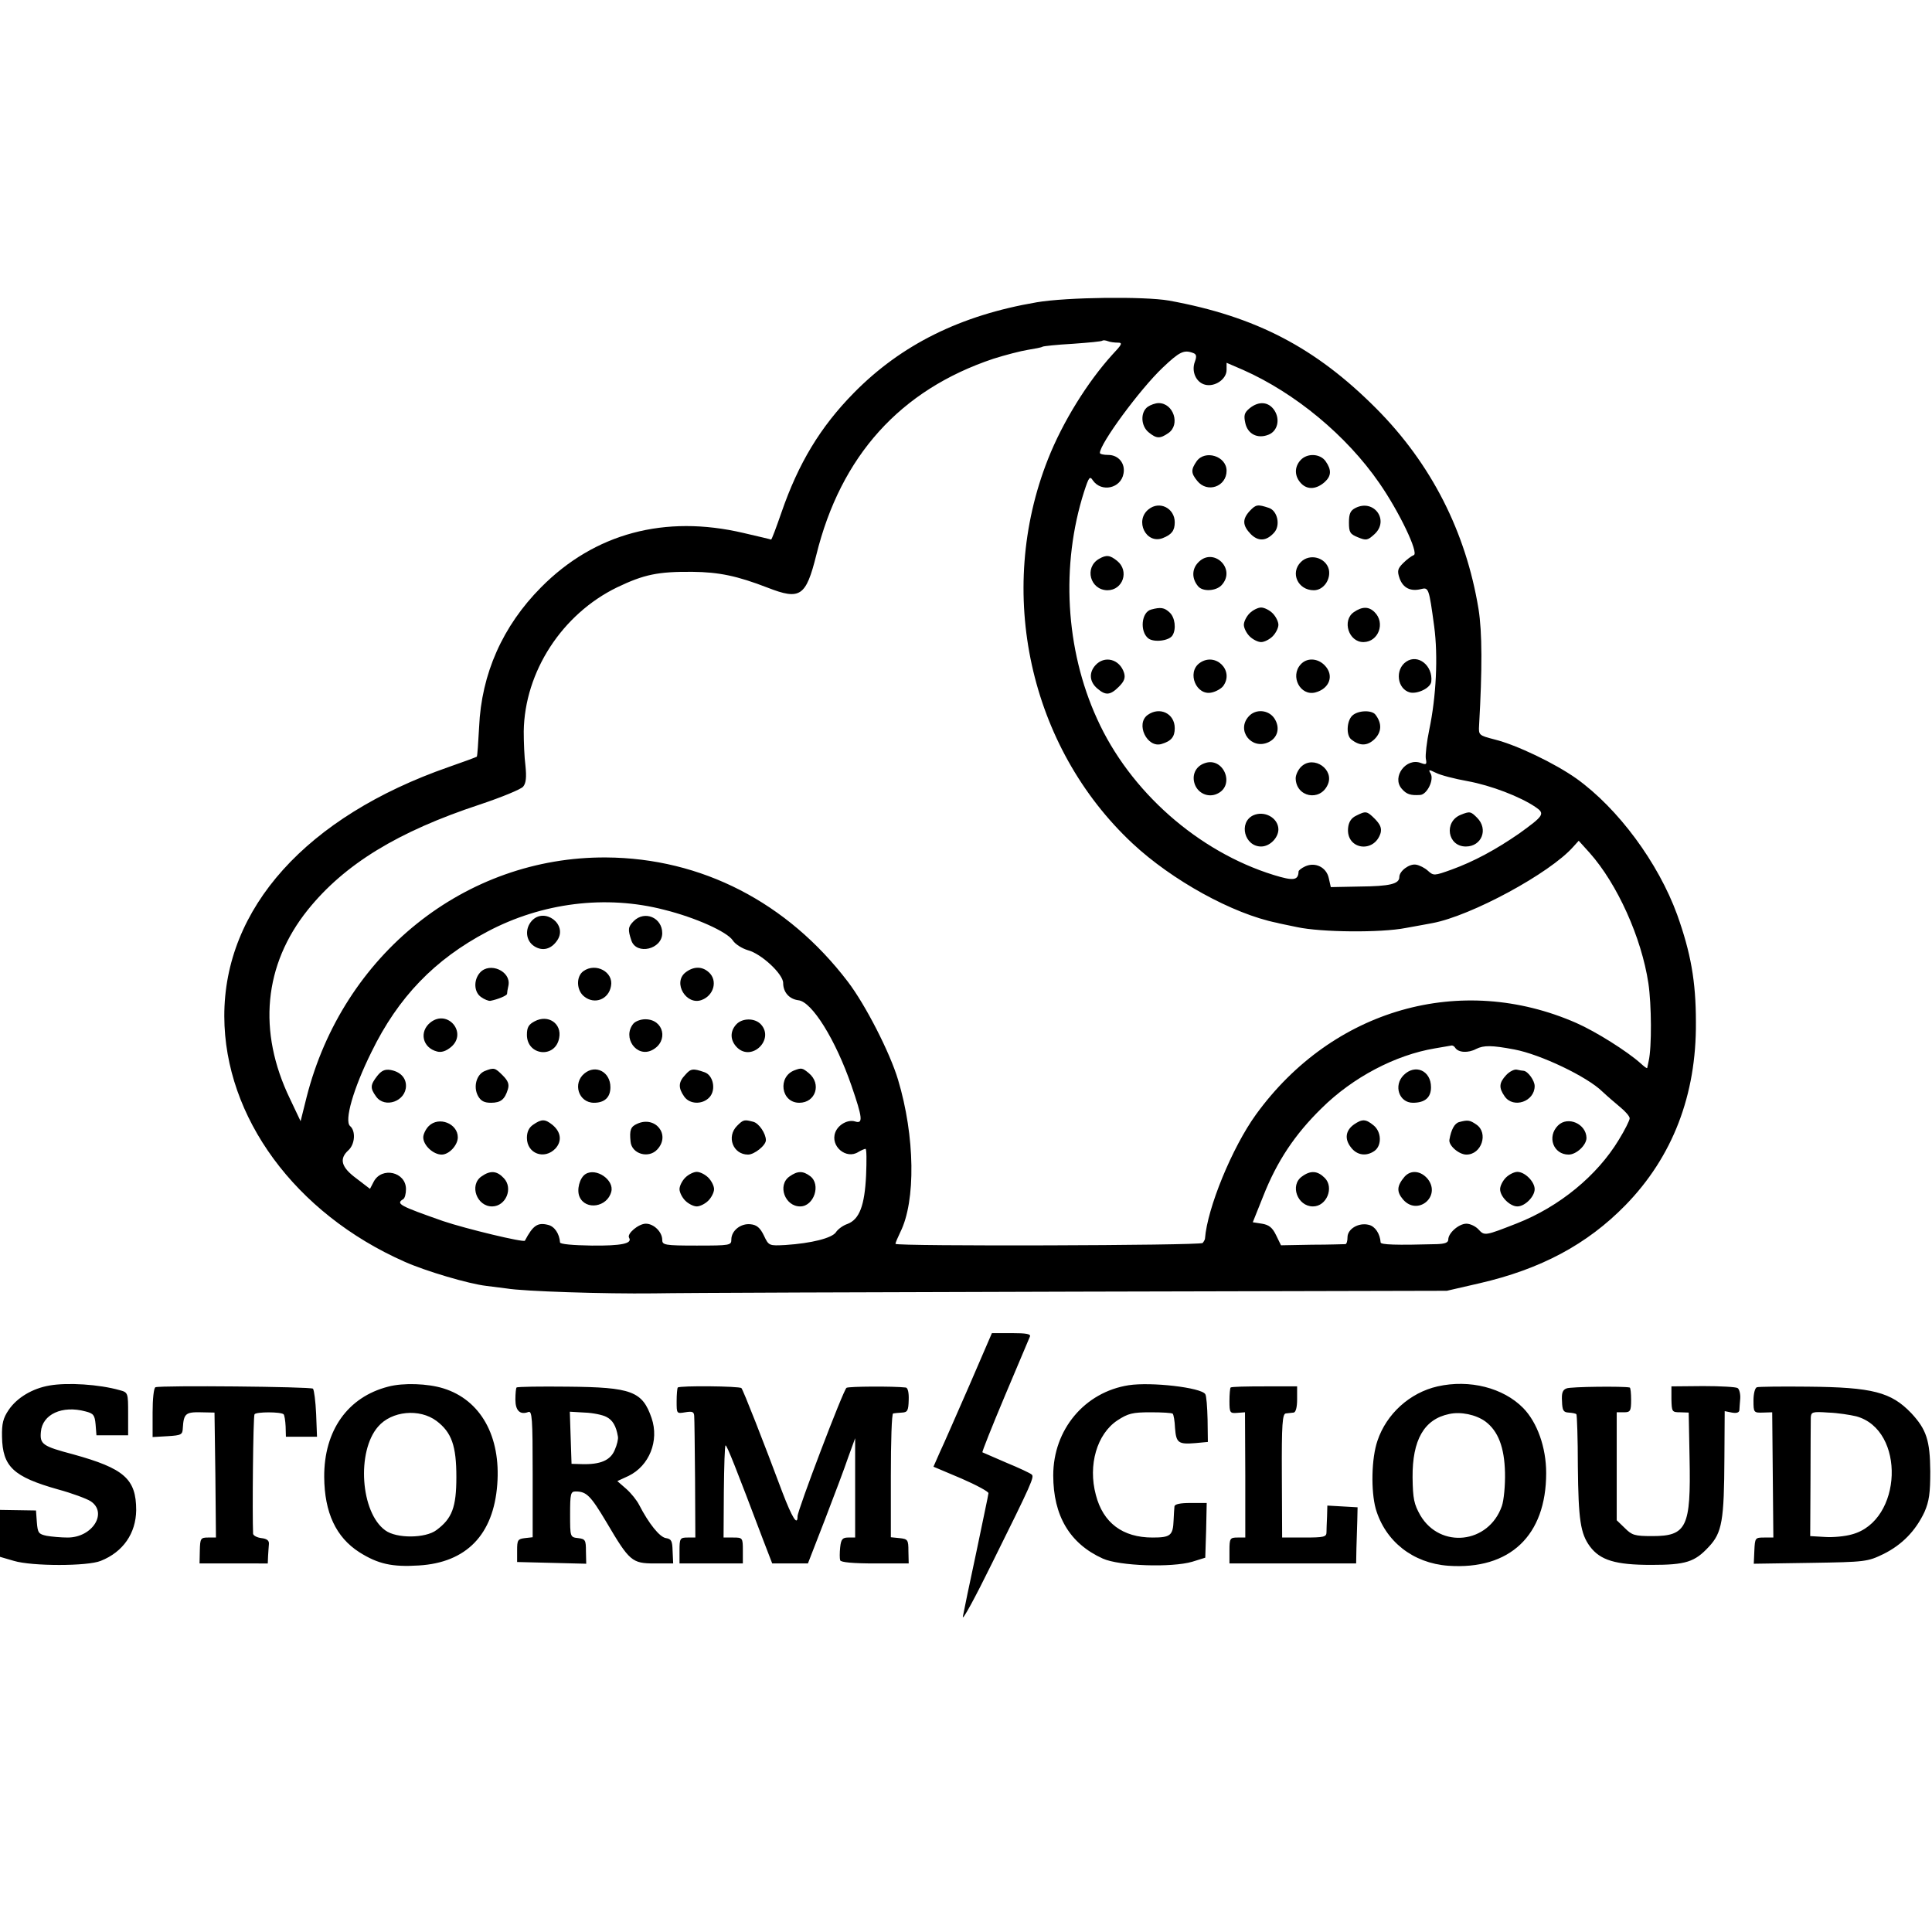 <svg version="1" xmlns="http://www.w3.org/2000/svg" width="894.667" height="894.667" viewBox="0 0 671 671"><path d="M360 105c-26.4 4.5-47 14.7-63.5 31.5-11.6 11.8-19.2 24.4-25.1 41.5-1.8 5.2-3.4 9.5-3.6 9.4-.1-.1-4.5-1.1-9.6-2.3-27.3-6.4-51.7.1-70.3 18.9-13.3 13.4-20.7 30-21.5 48.5-.3 5.4-.6 10.1-.8 10.3-.3.2-4.6 1.8-9.8 3.6-49.3 17.2-78 49-77.9 86.6.1 35 24.6 68.4 62.6 85.2 7.4 3.3 22.3 7.7 28.4 8.4 2.5.3 5.7.7 7.1.9 5.9 1 33.9 1.9 51 1.7 10.2-.2 76.3-.4 147-.6l128.5-.3 11.3-2.6c21.3-4.9 37.4-13.5 50.7-27.1 16.4-16.8 24.7-38.3 24.5-63.6 0-14.3-1.8-24.1-6.5-37.3-6.6-18.1-20.5-36.9-35-47.3-7.5-5.3-20.8-11.7-28.5-13.6-5.4-1.4-5.5-1.5-5.3-4.9 1.1-19.3 1.1-32.3-.2-40.4-4.4-26.8-16.4-50.4-35.5-69.6-21-21.1-41.8-32-72-37.5-8.6-1.5-35.5-1.2-46 .6zm28.2 14c1.8 0 1.5.6-1.9 4.2-8.6 9.5-17.2 23.3-22.3 36.2-18.3 46.2-6.5 100 29.3 133.5 13.7 12.8 34.8 24.5 50.2 27.6.6.2 3.7.8 7 1.5 8.4 1.8 29 2 37.7.3 4-.7 8.2-1.5 9.3-1.7 13.4-2.5 40.8-17.3 48.9-26.5l1.9-2.1 3.8 4.2c9.6 10.8 18 29.4 20.4 45.3 1.1 7.4 1.2 22.2.1 27-.2 1.1-.5 2.2-.5 2.4-.1.3-1.1-.5-2.3-1.6-4.7-4.2-15.5-11-22.3-14-40.1-17.6-84.7-4.9-111.3 31.8-8.3 11.5-16.9 32.5-17.7 43.1 0 .3-.4 1-.8 1.5-1 .9-106.7 1.2-106.7.3 0-.4.8-2.2 1.7-4.1 5.4-10.8 5.1-33.3-.8-52.9-2.8-9.4-11.3-26-17.4-34-21-27.6-50.9-43-84-43.2-48.9-.3-91.4 33.7-104 83.2l-2.1 8.4-3.7-7.8c-11.3-23.4-9.1-46.5 6.2-65.6 12.8-15.9 31.3-27.2 59.8-36.6 7.5-2.5 14.3-5.3 15-6.2 1-1.2 1.2-3.3.8-7.2-.4-3-.6-8.4-.6-12 .3-20.7 13.3-40.7 32.4-50 9.4-4.5 14.2-5.5 26.2-5.4 9.2.1 15.5 1.4 26.1 5.5 11.3 4.4 13.3 3.1 16.9-11.3 8.5-34.5 29.2-57.4 61.5-68.2 4.1-1.3 9.5-2.7 12-3.1 2.4-.4 4.7-.8 5.1-1.1.4-.2 5.1-.7 10.5-1 5.5-.4 10.1-.8 10.3-1.1.3-.2 1.1-.1 1.9.2.7.3 2.3.5 3.4.5zm26.2 3.6c1.1.4 1.3 1.1.6 3-1.3 3.4.4 7.2 3.5 8 3.4.9 7.5-1.9 7.5-5.1V126l5.8 2.5c18 8 35.8 22.7 47.2 39.2 6.9 9.9 13.9 24.5 12 25.1-.8.3-2.4 1.5-3.7 2.8-1.9 1.9-2.1 2.7-1.2 5.3 1.2 3.3 3.8 4.6 7.4 3.7 2.7-.7 2.8-.3 4.6 12.9 1.4 10.4.7 24.5-1.7 35.9-.9 4.3-1.4 8.9-1.2 10.1.4 2 .2 2.2-1.7 1.5-5.1-2-10.2 4.8-6.7 8.9 1.7 2 3.1 2.4 6.4 2.2 2.4-.1 4.9-5.2 3.7-7.4-.9-1.5-.7-1.5 1.8-.3 1.5.8 6.5 2.1 11 2.9 8.2 1.5 18.3 5.4 23.6 9 3.4 2.3 2.9 3-5.7 9.2-8.1 5.6-15.7 9.7-23.4 12.5-6.1 2.2-6.3 2.2-8.3.4-1.1-1-2.9-1.9-4.1-2.1-2.3-.4-5.8 2.2-5.8 4.3 0 2.4-3.3 3.2-13.7 3.3l-10.1.2-.7-3.1c-.8-3.8-4.7-5.7-8.2-4.1-1.3.6-2.3 1.4-2.3 1.8-.1 3.1-1.8 3.3-8.6 1.2-26.2-8.1-50-29-61.4-54.3-11-24.1-12.6-53.4-4.5-78.8 1.7-5.2 2-5.6 3.1-3.9 3 4.2 9.7 2.7 10.6-2.4.7-3.5-1.7-6.5-5.3-6.5-1.6 0-2.9-.3-2.9-.7 0-3.2 13.9-22.1 21.8-29.6 5.9-5.6 7.4-6.3 10.6-5.1zM230.8 316c10.8 2.7 21.7 7.6 23.7 10.6.8 1.3 3.2 2.8 5.2 3.4 4.7 1.2 12.3 8.3 12.3 11.4 0 3.2 2.1 5.6 5.3 6 4.7.5 12.9 13.7 18.4 29.6 3.9 11.3 4.1 13.4 1.3 12.5-2.5-.8-5.9 1.1-6.9 3.8-1.8 4.8 3.8 9.5 8 6.8 1-.6 2.2-1.1 2.5-1.1.4 0 .4 4.2.2 9.2-.5 10.5-2.3 15.3-6.5 16.9-1.5.5-3.3 1.8-4 2.9-1.4 2-8.4 3.8-17.5 4.4-5.7.3-5.8.3-7.5-3.3-1.3-2.7-2.5-3.7-4.6-3.9-3.4-.4-6.7 2.2-6.7 5.3 0 2-.4 2.1-12 2.1-11.2 0-12-.2-12-2 0-2.7-2.9-5.6-5.7-5.6-2.5 0-6.7 3.5-5.8 4.9 1.2 2-2.7 2.8-13 2.7-6.6-.1-11-.5-11-1.1-.2-3-1.9-5.6-4.2-6.1-3.6-.9-5.2.2-8 5.5-.4.7-20.4-4.1-28.4-6.8-15.1-5.3-16.5-6-13.9-7.6.6-.3 1-1.9 1-3.5 0-6-8.4-7.9-11.2-2.6l-1.3 2.5-4.7-3.6c-5.3-3.9-6.1-6.8-2.8-9.8 2.3-2.1 2.6-6.7.6-8.4-2.1-1.8 1.1-13 7.4-25.7 9.3-19.1 22-32.2 40.2-41.8 19-10.1 41.3-12.9 61.6-7.6zm274.6 47.9c1.1 1.7 4.5 1.9 7.3.4 2.6-1.3 5.4-1.3 13.3.2 9 1.7 25.2 9.4 30.5 14.6 1.7 1.6 4.5 4 6.3 5.5 1.7 1.4 3.2 3.1 3.2 3.8 0 .7-1.7 4.1-3.8 7.5-7.5 12.4-20.6 23.2-35.4 29-11 4.3-11.2 4.4-13.3 2.1-1-1.1-2.9-2-4.2-2-2.6 0-6.3 3.2-6.3 5.5 0 1.1-1.2 1.5-4 1.6-14.3.4-19.5.2-19.5-.6-.2-3-1.9-5.6-4.1-6.1-3.5-.9-7.4 1.4-7.4 4.3 0 1.3-.3 2.3-.7 2.4-.5 0-5.7.2-11.6.2l-10.8.2-1.7-3.5c-1.3-2.7-2.5-3.6-4.9-4l-3.2-.5 3.6-9c4.8-12.2 11-21.5 20.3-30.6 10.8-10.7 25.6-18.5 39.4-20.8 2.8-.5 5.4-.9 5.8-1 .4 0 .9.3 1.2.8z"/><path d="M398.6 141.3c-2.6 1.9-2.4 6.7.4 8.9 2.7 2.2 3.9 2.2 6.8.2 4.2-2.9 1.8-10.4-3.4-10.4-1.1 0-2.8.6-3.8 1.3zM434 141.8c-1.8 1.5-2.1 2.4-1.5 5.1.8 3.8 4.2 5.6 8 4.1 3.2-1.2 4.2-5.3 2.1-8.5-2-3-5.4-3.3-8.6-.7zM415.6 160.2c-2 2.9-2 4.1.2 6.8 3.5 4.4 10.2 2 10.2-3.5 0-5.1-7.5-7.4-10.4-3.3zM451.7 159.8c-2.3 2.5-2.1 5.8.3 8.2 2.2 2.2 5.3 1.9 8.1-.6 2.3-2.1 2.4-4.2.3-7.2-1.9-2.7-6.4-2.9-8.7-.4zM398.9 176.9c-4.9 3.9-.9 12.2 4.9 10 3.1-1.2 4.2-2.6 4.2-5.5 0-4.9-5.3-7.6-9.1-4.5zM434.1 177.4c-2.7 2.9-2.6 5.1.3 8.1 2.6 2.6 5.4 2.5 8.1-.5 2.3-2.5 1.2-7.6-1.8-8.6-3.9-1.3-4.5-1.2-6.6 1zM470.8 176.4c-1.8.9-2.3 2-2.3 5.1 0 3.4.4 4 3.1 5.1 2.9 1.2 3.4 1.1 5.8-1.1 5.2-4.8-.2-12.3-6.6-9.1zM381.7 194.1c-5.2 3-3.1 10.8 2.9 10.9 5.4 0 7.7-6.7 3.4-10.2-2.5-2-3.7-2.2-6.3-.7zM416.1 195.4c-2.2 2.3-2.2 5.6 0 8.2 1.6 2 6.3 1.7 8.2-.4 5.2-5.7-3-13.4-8.2-7.8zM451.8 195.2c-3.8 3.8-1 9.8 4.5 9.8 3.4 0 6-3.8 5.2-7.3-1.1-4.1-6.6-5.6-9.7-2.5zM399.8 211.7c-3.4.9-4 7.6-1 10 1.9 1.5 7.2.9 8.4-1 1.4-2.2.9-6.3-1-8-1.8-1.7-3.1-1.9-6.4-1zM434 213c-1.1 1.1-2 2.9-2 4s.9 2.9 2 4 2.9 2 4 2 2.9-.9 4-2 2-2.9 2-4-.9-2.9-2-4-2.9-2-4-2-2.9.9-4 2zM470.2 212.6c-4.2 2.9-1.8 10.5 3.4 10.4 5.2-.1 7.6-6.7 3.8-10.4-2-2-4.3-2-7.2 0zM380.4 231.1c-2.3 2.6-2 5.8.8 8.1 2.8 2.4 4.4 2.3 7.4-.7 1.9-1.9 2.3-3.1 1.8-4.8-1.5-4.8-6.8-6.2-10-2.6zM416.6 230.3c-4.5 3.3-1.1 11.5 4.3 10.2 1.4-.3 3.2-1.3 3.9-2.2 4-5.4-2.7-12-8.2-8zM451.7 230.8c-3.7 4.1-.1 11 5.1 9.7 5-1.3 6.7-6 3.2-9.5-2.5-2.5-6.2-2.6-8.3-.2zM488.4 229.8c-4 2.7-3.2 9.5 1.3 10.7 2.7.6 7.2-1.6 7.4-3.8.6-5.5-4.6-9.7-8.7-6.9zM398.6 248.3c-4.3 3.1-.2 11.6 4.8 10.1 3.4-1 4.6-2.5 4.6-5.5 0-5.1-5.2-7.6-9.4-4.6zM433.7 248.8c-4.4 4.8.9 11.7 6.8 9 3.3-1.5 4.2-5.1 2.1-8.3-2-3-6.5-3.4-8.9-.7zM469.6 248.6c-1.9 1.9-2.1 6.8-.3 8.2 3 2.4 5.6 2.3 8.1-.1 2.5-2.5 2.6-5.5.3-8.5-1.3-1.7-6.2-1.5-8.1.4zM418.3 265.1c-3.1 1.1-4.5 4.2-3.3 7.4 1.2 3.1 4.7 4.6 7.7 3.2 6.5-2.9 2.2-13.1-4.4-10.6zM452 266.2c-1.1 1-2 2.9-2 4.1.1 6.5 8.4 8.2 11.1 2.3 2.5-5.3-4.8-10.4-9.1-6.4zM435.2 283.2c-5.1 2.5-3 10.8 2.8 10.8 3 0 6-3 6-6-.1-4-4.9-6.6-8.8-4.8zM471 283.3c-1.7.8-2.6 2.2-2.8 4.3-.7 7.5 9.1 8.9 11.3 1.7.4-1.7-.1-2.9-1.9-4.8-2.9-2.9-3.2-2.9-6.6-1.2zM507.3 283c-5.9 2.4-4.6 11 1.8 11 5.5 0 7.9-6 3.9-10-2.2-2.2-2.5-2.3-5.7-1zM184.7 319.8c-2.5 2.8-2.1 6.9.8 8.8 2.9 1.9 6 1.1 8.1-2.1 3.6-5.5-4.5-11.5-8.9-6.7zM220.1 319.9c-2 2-2.1 2.9-.8 6.8 1.8 5.1 10.7 3 10.7-2.6 0-5.4-6.1-8-9.9-4.2zM166.7 337.8c-2.3 2.6-2.1 6.8.4 8.5 1.1.8 2.6 1.4 3.2 1.3 2.6-.5 5.7-1.8 5.8-2.4 0-.4.2-1.7.5-3 .9-4.9-6.5-8.2-9.9-4.4zM202.6 337.3c-2.6 1.9-2.4 6.7.3 8.8 3.6 2.9 8.5 1 9.3-3.6 1-4.9-5.3-8.3-9.6-5.2zM238 337.8c-4.4 3.6.4 11.5 5.7 9.5 4.3-1.6 5.6-6.8 2.5-9.6-2.4-2.2-5.4-2.1-8.2.1zM149.5 355.1c-4 3.2-2.8 8.8 2.3 10.1 1.5.4 3.1-.1 4.9-1.6 5.7-4.9-1.2-13.2-7.2-8.5zM185.7 354.7c-2.1 1.1-2.7 2.1-2.7 4.7 0 7.3 9.9 8.3 11.2 1.1 1-5-3.8-8.3-8.5-5.8zM220 355.5c-4 4.8 1.1 12 6.5 9.2 5.8-3 4.1-10.7-2.4-10.7-1.6 0-3.4.7-4.1 1.5zM255.7 355.8c-2.3 2.5-2.1 5.7.4 8.1 5.1 4.8 12.9-2.9 8.2-8.1-2.1-2.3-6.5-2.3-8.6 0zM131 373.7c-2.4 3.1-2.5 4.2-.4 7.1 3 4.3 10.4 1.7 10.4-3.7 0-2.8-2-4.9-5.4-5.5-1.9-.3-3.1.2-4.6 2.1zM168.3 372c-2.8 1.2-4 5.4-2.3 8.6 1 1.8 2.2 2.4 4.5 2.4 3.4 0 4.8-1.1 5.9-4.7.5-1.7.1-2.9-1.8-4.8-2.7-2.7-3-2.8-6.3-1.5zM203 372.8c-4.2 3.4-2.1 10.2 3.3 10.2 3.7 0 5.7-1.9 5.7-5.4 0-5.3-5.1-8-9-4.8zM238 373.3c-2.4 2.5-2.5 4.5-.4 7.5 1.9 2.8 6.4 2.9 8.8.3 2.4-2.6 1.3-7.7-1.7-8.7-4-1.4-4.8-1.3-6.7.9zM276 371.7c-6 2.2-4.8 11.3 1.6 11.3 5.7 0 7.8-6.6 3.3-10.3-2.2-1.8-2.5-1.9-4.9-1zM148.9 391.1c-1 1-1.9 2.8-1.9 3.9 0 2.8 3.5 6 6.4 6 2.6 0 5.6-3.3 5.6-6 0-4.8-6.6-7.4-10.1-3.9zM185.2 390.6c-1.5 1-2.2 2.5-2.2 4.6 0 5.5 6.1 7.7 9.9 3.7 2.3-2.5 2-5.7-1-8.2-2.6-2.1-3.8-2.1-6.7-.1zM221.3 390.3c-2.3 1-2.7 2.2-2.3 6.2.4 4.3 6.3 6 9.3 2.7 4.7-5.1-.7-11.8-7-8.9zM256 391c-3.8 3.8-1.4 10 3.8 10 2.2 0 6.2-3.2 6.2-5 0-2.3-2.4-5.9-4.4-6.4-3.1-.8-3.4-.8-5.6 1.4zM167.2 408.6c-4.3 3-1.6 10.5 3.8 10.4 4.7-.1 7.3-6.3 4-9.8-2.4-2.6-4.7-2.8-7.8-.6zM203.3 407.8c-2 1.3-3.1 5.5-2 7.9 2.1 4.7 9.6 3.6 11-1.8 1.1-4.1-5.3-8.5-9-6.1zM238 409c-1.1 1.1-2 2.9-2 4s.9 2.9 2 4 2.9 2 4 2 2.9-.9 4-2 2-2.9 2-4-.9-2.9-2-4-2.9-2-4-2-2.9.9-4 2zM274.2 408.6c-4.3 3-1.6 10.5 3.8 10.4 4.7-.1 7.2-7.6 3.4-10.5-2.5-1.9-4.4-1.9-7.2.1zM487.5 373.4c-3.6 3.6-1.6 9.6 3.2 9.6 4.2 0 6.3-1.8 6.3-5.4 0-5.8-5.5-8.2-9.5-4.2zM523.1 373.4c-2.5 2.7-2.6 4.4-.5 7.4 3 4.3 10.4 1.8 10.4-3.6 0-1.9-2.3-5.1-3.8-5.3-.4 0-1.5-.2-2.4-.4-.9-.2-2.6.7-3.7 1.9zM470.3 390.5c-3 2.1-3.4 5.1-1.1 8 2.1 2.8 5.4 3.2 8.2 1.2 2.6-1.9 2.4-6.7-.4-8.9-2.7-2.2-3.9-2.2-6.7-.3zM506.8 389.7c-1.6.4-2.8 2.6-3.4 6.1-.4 2 3.3 5.2 5.9 5.2 5.3 0 7.7-7.5 3.5-10.4-2.3-1.6-3-1.7-6-.9zM541.1 390.9c-3.9 3.9-1.6 10.1 3.7 10.1 2.7 0 6.2-3.3 6.2-5.8-.1-4.9-6.5-7.7-9.9-4.3zM452.2 408.6c-4.3 3-1.6 10.4 3.8 10.4 4.8 0 7.4-6.6 4.1-9.9-2.5-2.5-4.9-2.7-7.9-.5zM487.8 408.7c-2.7 3.2-2.8 5.2-.5 7.9 5 5.8 13.3-1 8.6-7.1-2.4-2.9-5.9-3.3-8.1-.8zM523 409c-1.1 1.1-2 2.9-2 4 0 2.6 3.4 6 6 6s6-3.4 6-6-3.4-6-6-6c-1.1 0-2.9.9-4 2zM336.6 481.3c-4.4 10-8.9 20.4-10.2 23.1l-2.2 5 9.7 4.1c5.3 2.3 9.5 4.6 9.4 5.1 0 .5-2 9.7-4.2 20.4-2.3 10.7-4.4 20.8-4.7 22.5-.2 1.6 4.3-6.7 10.1-18.5 14-28.2 14.8-30.1 13.8-30.9-.4-.4-4.4-2.3-8.8-4.1-4.4-1.9-8.1-3.5-8.3-3.6-.2-.1 3.3-8.9 7.8-19.6 4.5-10.6 8.4-19.9 8.7-20.6.4-.9-1.3-1.2-6.3-1.2h-6.9l-7.9 18.3zM17.2 481.2c-5.9 1-11.3 4.2-14.2 8.5-1.9 2.8-2.4 4.7-2.3 9.3.2 10.4 3.9 13.9 19.5 18.3 4.8 1.3 9.9 3.2 11.3 4.1 6 4 .6 12.6-8 12.6-2.3 0-5.6-.3-7.3-.6-2.8-.6-3.1-1-3.4-4.7l-.3-4.1-6.2-.1-6.3-.1V540.7l4.8 1.4c6.3 1.9 25.6 1.9 30.2 0 7.8-3.1 12.2-9.6 12.3-17.6 0-10.9-4.2-14.5-21.9-19.4-10.6-2.8-11.6-3.5-11.2-7.8.5-6.1 7.4-9.3 15.5-7.1 2.8.7 3.2 1.3 3.5 4.5l.3 3.8h11v-7.4c0-7.4 0-7.5-3-8.3-7.1-2-18-2.7-24.3-1.6zM134.8 481.6c-14 3.6-22.3 15.2-22.2 31.4.1 12.4 4.1 20.9 12.2 26.1 6.5 4.1 11.4 5.2 20.7 4.6 16.5-1 25.9-10.7 27.2-28.1 1.3-16.8-5.8-29.4-18.7-33.4-5.4-1.7-14-2-19.2-.6zm16.8 11.9c5.3 4 6.9 8.7 6.9 19.5 0 10.5-1.5 14.4-6.9 18.4-3.8 2.9-13.9 3-17.8.1-8.6-6.2-10-27.4-2.5-36 4.7-5.5 14.4-6.4 20.3-2zM392 481.1c-15.3 2.4-26.2 15.4-26.2 31.3 0 14 5.7 23.7 17.2 28.9 5.7 2.6 24 3.2 31.1 1.1l4.5-1.4.3-9.5.2-9.5h-5.6c-3.7 0-5.5.4-5.6 1.2-.1.7-.2 2.9-.3 4.8-.2 5.3-1.1 6-7.3 6-10.4 0-17.2-5.1-19.7-14.8-2.8-10.4.4-21.2 7.5-25.9 3.7-2.4 5.2-2.8 11.5-2.8 4 0 7.5.2 7.7.5.3.3.7 2.5.8 5 .4 5.1 1.1 5.7 7.1 5.2l4.3-.4-.1-7.8c-.1-4.3-.4-8.3-.8-8.8-1.4-2.3-18.8-4.3-26.6-3.1zM499.3 481.5c-9.7 2.2-17.8 9.6-20.9 18.9-2.1 6.1-2.3 17.4-.6 23.6 3.3 11.3 12.9 18.9 25.2 19.8 21.4 1.5 34-10.5 34-32.2 0-8.9-3.1-17.6-8-22.6-6.9-7-18.6-10-29.7-7.5zm16.6 12.2c4.4 3.3 6.6 8.9 6.8 17.8.1 4.4-.4 9.6-1.1 11.6-4.6 13.1-21.4 14.9-28.3 3.2-2.2-3.9-2.6-5.7-2.7-13.2-.1-13 4-20.2 12.7-22 4-.9 9.3.2 12.6 2.6zM54 481.8c-.6.2-1 4.1-1 8.8v8.5l5.2-.3c4.8-.3 5.2-.5 5.3-2.9.3-4.9 1-5.5 6.1-5.4l4.9.1.3 21.7.2 21.7h-2.7c-2.6 0-2.8.3-2.9 4.5l-.1 4.5H93l.1-2.5c.1-1.4.2-3.3.3-4.3.1-1.2-.8-1.8-2.6-2-1.6-.2-2.8-.9-2.9-1.5-.3-6.6 0-40.8.5-41.5.5-.9 9.2-.9 10.1 0 .3.3.6 2.2.7 4.2l.1 3.6h10.8l-.3-7.9c-.2-4.4-.7-8.3-1.1-8.8-.8-.7-52.6-1.2-54.7-.5zM179.4 481.9c-.2.2-.4 2.1-.4 4.2 0 3.8 1.6 5.4 4.5 4.3 1.3-.5 1.5 2.2 1.5 21.4v22.1l-2.7.3c-2.5.3-2.7.7-2.7 4.3v4l12 .3 12 .3-.1-4.3c0-3.9-.2-4.3-2.7-4.6-2.8-.3-2.8-.4-2.8-8.3 0-7.1.2-7.9 1.9-7.9 3.8 0 5.2 1.4 10.8 10.8 7.9 13.4 8.8 14.2 16.6 14.2h6.5l-.2-4.3c-.1-3.5-.4-4.2-2.3-4.5-2.2-.3-6-5.1-9.3-11.5-.8-1.6-2.8-4.1-4.5-5.6l-3.1-2.7 3.9-1.8c7.2-3.5 10.7-12.2 8-20.1-3.2-9.3-6.9-10.7-29.1-10.9-9.5-.1-17.5 0-17.8.3zm31.2 10.2c2.2 1.1 3.4 3.2 4 6.8.2.8-.3 2.9-1.1 4.7-1.5 3.6-5 5.1-11.5 4.9l-3.5-.1-.3-9-.3-9.1 5.2.3c2.8.1 6.2.8 7.5 1.5zM235.4 481.9c-.2.2-.4 2.4-.4 4.8 0 4.3 0 4.3 3 3.8 2.4-.4 3-.2 3.1 1.2.1 1 .2 10.9.3 22l.1 20.3h-2.7c-2.6 0-2.8.3-2.8 4.5v4.5h22v-4.5c0-4.4-.1-4.5-3.3-4.5h-3.4l.1-16c.1-8.8.3-16 .6-16 .5 0 3.7 8.1 13 32.7l3.2 8.3h12.4l5.9-15.2c3.2-8.3 6.9-18.1 8.1-21.7l2.4-6.6V534h-2.4c-2 0-2.5.6-2.8 3.4-.2 1.9-.2 3.9 0 4.5.2.7 4.4 1.1 12.1 1.1h11.7l-.1-4.3c0-3.9-.2-4.2-3.1-4.5l-3-.3v-21.4c0-11.8.3-21.6.8-21.6.4-.1 1.8-.2 3.1-.3 1.9-.1 2.2-.7 2.3-4.4.1-2.5-.3-4.2-1-4.3-4.4-.5-19.8-.4-20.6.1-1.1.7-17 42.5-17 44.6 0 3.6-1.9.5-5.3-8.4-6.5-17.4-13.6-35.5-14.2-36.1-.7-.7-21.4-.9-22.1-.2zM427.4 481.9c-.2.2-.4 2.4-.4 4.7 0 4.1.2 4.3 2.7 4.1l2.7-.2.1 21.8V534h-2.7c-2.6 0-2.8.3-2.8 4.5v4.5h44l.1-5.3c.1-2.8.2-7.2.3-9.7l.1-4.5-5.2-.3-5.3-.3-.1 3.8c-.1 2.1-.2 4.6-.2 5.5 0 1.6-1 1.8-7.7 1.8h-7.7l-.1-21.5c-.1-18 .2-21.5 1.4-21.6.8-.1 2-.2 2.7-.3.7-.1 1.2-1.7 1.2-4.6v-4.5h-11.3c-6.2 0-11.5.1-11.8.4zM544.1 482.2c-1.4.5-1.8 1.6-1.6 4.5.1 3.2.5 3.8 2.3 3.9 1.3.1 2.5.3 2.7.6.2.2.5 8.4.5 18.1.2 18.6.9 23.3 4.2 27.8 3.6 4.8 8.9 6.4 21.3 6.4 12 0 15.1-1 20-6.3 4.6-4.9 5.3-9.1 5.4-30.9l.1-16.2 2.5.5c1.6.3 2.5 0 2.6-.8 0-.7.2-2.6.3-4.1.1-1.5-.3-3.2-.9-3.6-.5-.4-5.9-.7-12-.7l-11 .1v4.5c.1 4.3.2 4.5 3 4.5l3 .1.3 15.9c.5 23.9-1 27-12.9 27-6.2 0-7.1-.3-9.6-2.8l-2.8-2.7v-37.5h2.5c2.2 0 2.5-.4 2.5-4.3 0-2.3-.2-4.3-.5-4.3-2.1-.5-20.5-.3-21.9.3zM610.2 481.8c-.7.2-1.2 2.3-1.2 4.6 0 4.2.1 4.3 3.3 4.2l3.2-.1.2 21.7.2 21.8h-3.2c-3.1 0-3.2.1-3.4 4.6l-.2 4.5 19.7-.3c19.2-.3 19.8-.4 25.4-3.1 6.4-3.2 11.1-8 14.2-14.6 1.6-3.7 2-6.5 2-14.1-.1-10.7-1.3-14.5-6.6-20.2-7-7.3-13.4-9-35.9-9.2-9.1-.1-17.1 0-17.7.2zm34.5 10.1c17.2 4.7 16.1 36.3-1.5 41-2.4.7-6.6 1.1-9.4.9l-5.1-.3.1-19.5c0-10.7.1-20.5.1-21.6.1-2 .5-2.2 6.1-1.8 3.2.1 7.6.8 9.7 1.3z"/></svg>